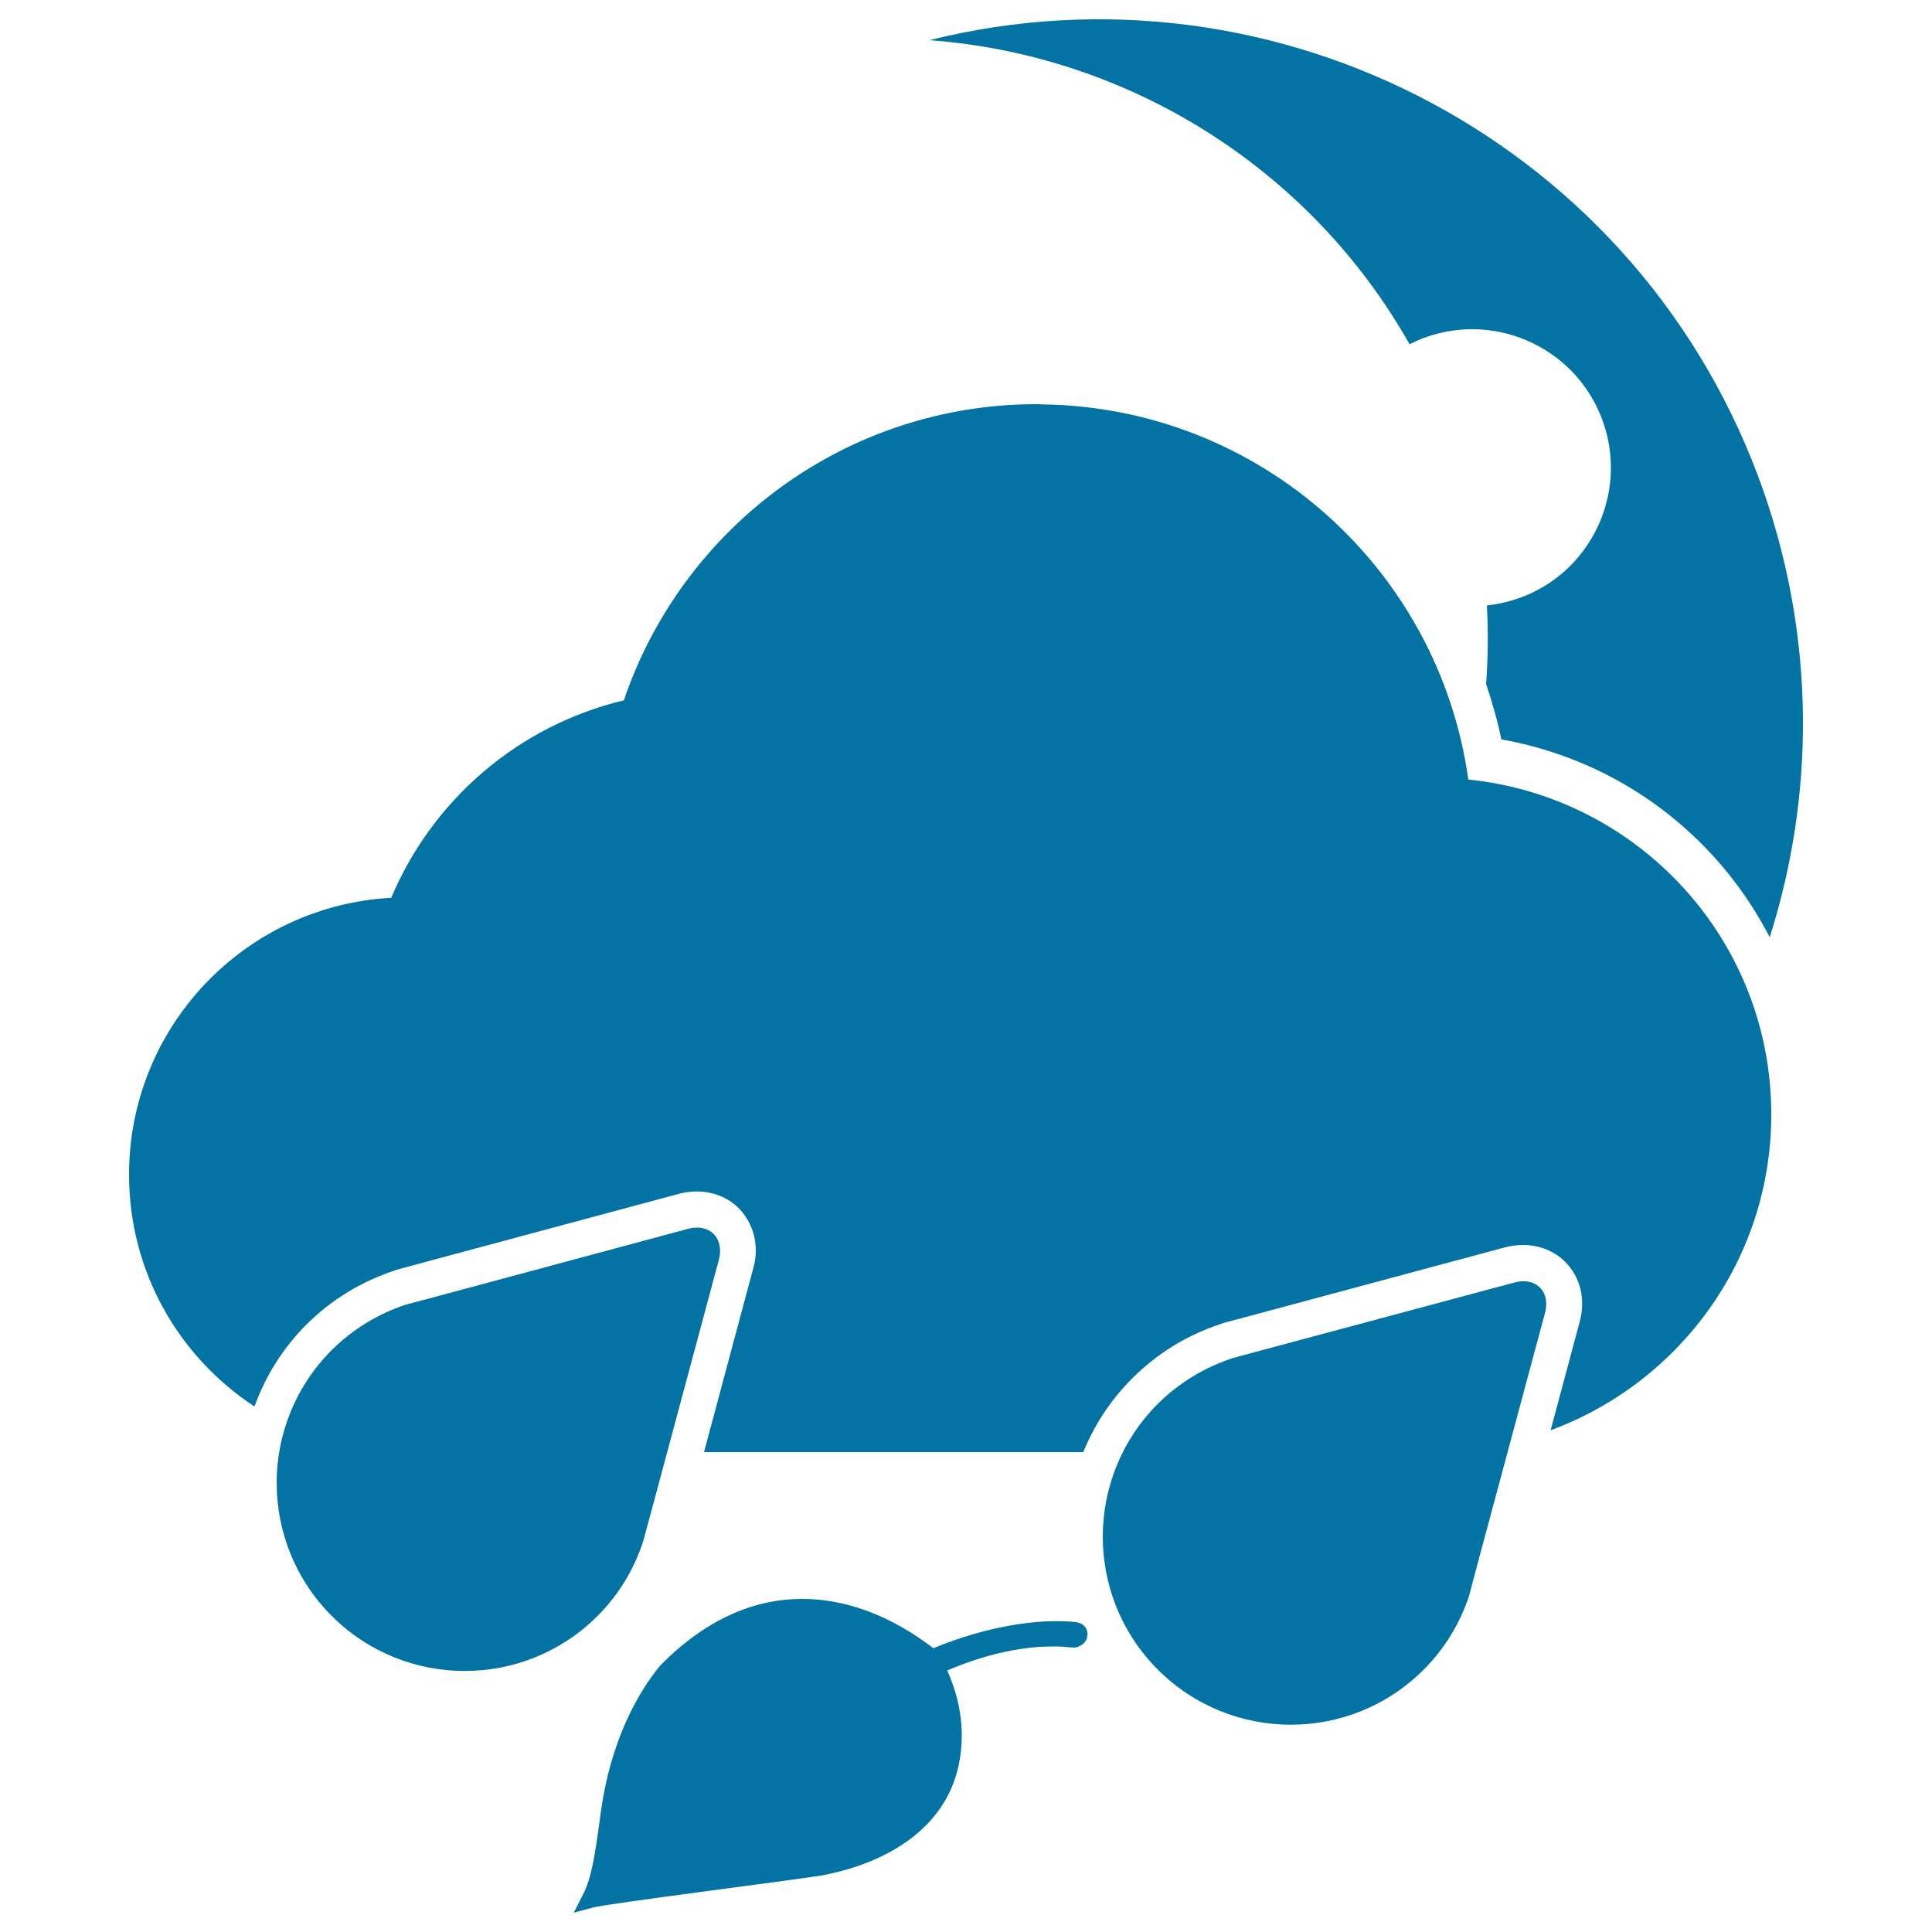 <svg xmlns="http://www.w3.org/2000/svg" viewBox="0 0 1000 1000" style="fill:#0273a2">
<title>Rainy Night SVG icon</title>
<g><g><g><path d="M369.4,638.7c-2.2-2.2-5.4-3.3-8.6-3.3c-1.6,0-3.1,0.2-4.9,0.7l-134.2,36.1l-11.4,3c-14.3,4.7-27.4,12.5-38.6,23.6c-19,19-28.5,43.9-28.5,68.8c0,24.8,9.5,49.8,28.5,68.8c19,19,44,28.5,68.8,28.5c24.9,0,49.8-9.5,68.8-28.5c11.1-11.1,18.9-24.3,23.5-38.3l3.2-11.7L372.1,652c0.4-1.7,0.6-3.2,0.6-4.7C372.7,644.1,371.6,641,369.4,638.7L369.4,638.7z"/><path d="M797.1,666.5L797.1,666.5c-2.3-2.3-5.4-3.4-8.7-3.3c-1.5,0-3.2,0.2-4.8,0.7l-134.3,36l-11.4,3.1c-14.2,4.7-27.4,12.5-38.6,23.6c-19,19-28.5,43.9-28.5,68.8c0,24.9,9.5,49.8,28.5,68.8c19,19,43.9,28.5,68.8,28.5h0.1c24.9,0,49.7-9.5,68.7-28.5c11.1-11.1,18.9-24.3,23.5-38.2l3.1-11.8l36.1-134.3c0.5-1.7,0.7-3.3,0.7-4.8C800.4,671.9,799.4,668.8,797.1,666.5z"/><path d="M559.3,840.3c-0.9-0.4-1.6-0.6-2.1-0.6c-0.6-0.1-4.2-0.6-10.1-0.6c-12.3,0-35,2.1-64,14c-8.1-6.1-34-25.5-67.8-25.5c-22.4-0.1-48.1,8.6-73.4,34.3c-6.7,8-24.8,32.2-30.9,75.9c-3,22.5-4.8,34.3-9.3,42.9L297,990l10.1-2.7c7.1-2,97.3-13.3,118.4-16.6c6.5-1.4,71.9-11.9,72.3-72.1V897c-0.2-5.7-0.6-16.5-7.5-32.4c9.4-4,31.1-12.4,54.6-12.4c3,0,6.1,0.1,9.1,0.5c0.7,0,1.1,0,1.6,0c1.7,0.5,6.7-1.7,7.1-5.5c0.1-0.7,0.2-1.1,0.2-1.5C563,843,560.7,840.7,559.3,840.3z"/><path d="M760,403.5c-15.2-108.9-107.9-192.8-220.8-194.2c-0.5,0-1.4-0.1-2.6-0.1c-99.3,0-183.5,64.2-213.7,153.3c-54.5,13-99,51.4-120.4,102.2C126.9,468.8,66.8,531.3,66.8,608c0,50.3,25.8,94.3,64.9,120c5.7-15.7,14.7-30.2,26.9-42.4c12.9-12.9,28.4-22.3,46-28.1l0.4-0.2l0.4-0.1l11.4-3.1l134.3-36.1c2.9-0.8,6.2-1.3,9.4-1.3c8.6,0,16.3,3.1,21.9,8.7c5.7,5.9,8.8,13.6,8.8,21.9c0,2.9-0.4,6-1.3,9.1l-25.5,95.2h196.3c5.8-14.2,14.3-27.2,25.5-38.3c12.8-12.8,28.2-22.3,45.9-28.1l0.5-0.2l0.5-0.2l11.3-3l134.3-36.1c2.8-0.8,6.2-1.3,9.7-1.3c8.4,0,16.3,3.2,21.9,8.9c5.5,5.6,8.7,13.3,8.6,21.7c0,3-0.4,6.2-1.3,9.3l-15,56c66.6-24.6,114.2-88.3,114.2-163.4C916.9,486.6,848.1,412.4,760,403.5z"/><path d="M912.9,254.5C850.3,75.1,661.8-24.3,481,20.8c102.3,7.5,196.7,65.6,248.6,157.4c2.8-1.4,5.8-2.8,8.8-3.8c37.4-13,78.3,6.7,91.4,44.1c13,37.4-6.7,78.3-44.1,91.3c-5.3,1.8-10.8,3-16.1,3.6c0.8,13.6,0.6,27.2-0.4,40.6c3.1,9.4,5.9,18.9,7.9,28.7c61.3,10.9,111.7,49.7,138.9,102.4C939.1,412.5,939.8,332,912.9,254.5z"/></g></g></g>
</svg>